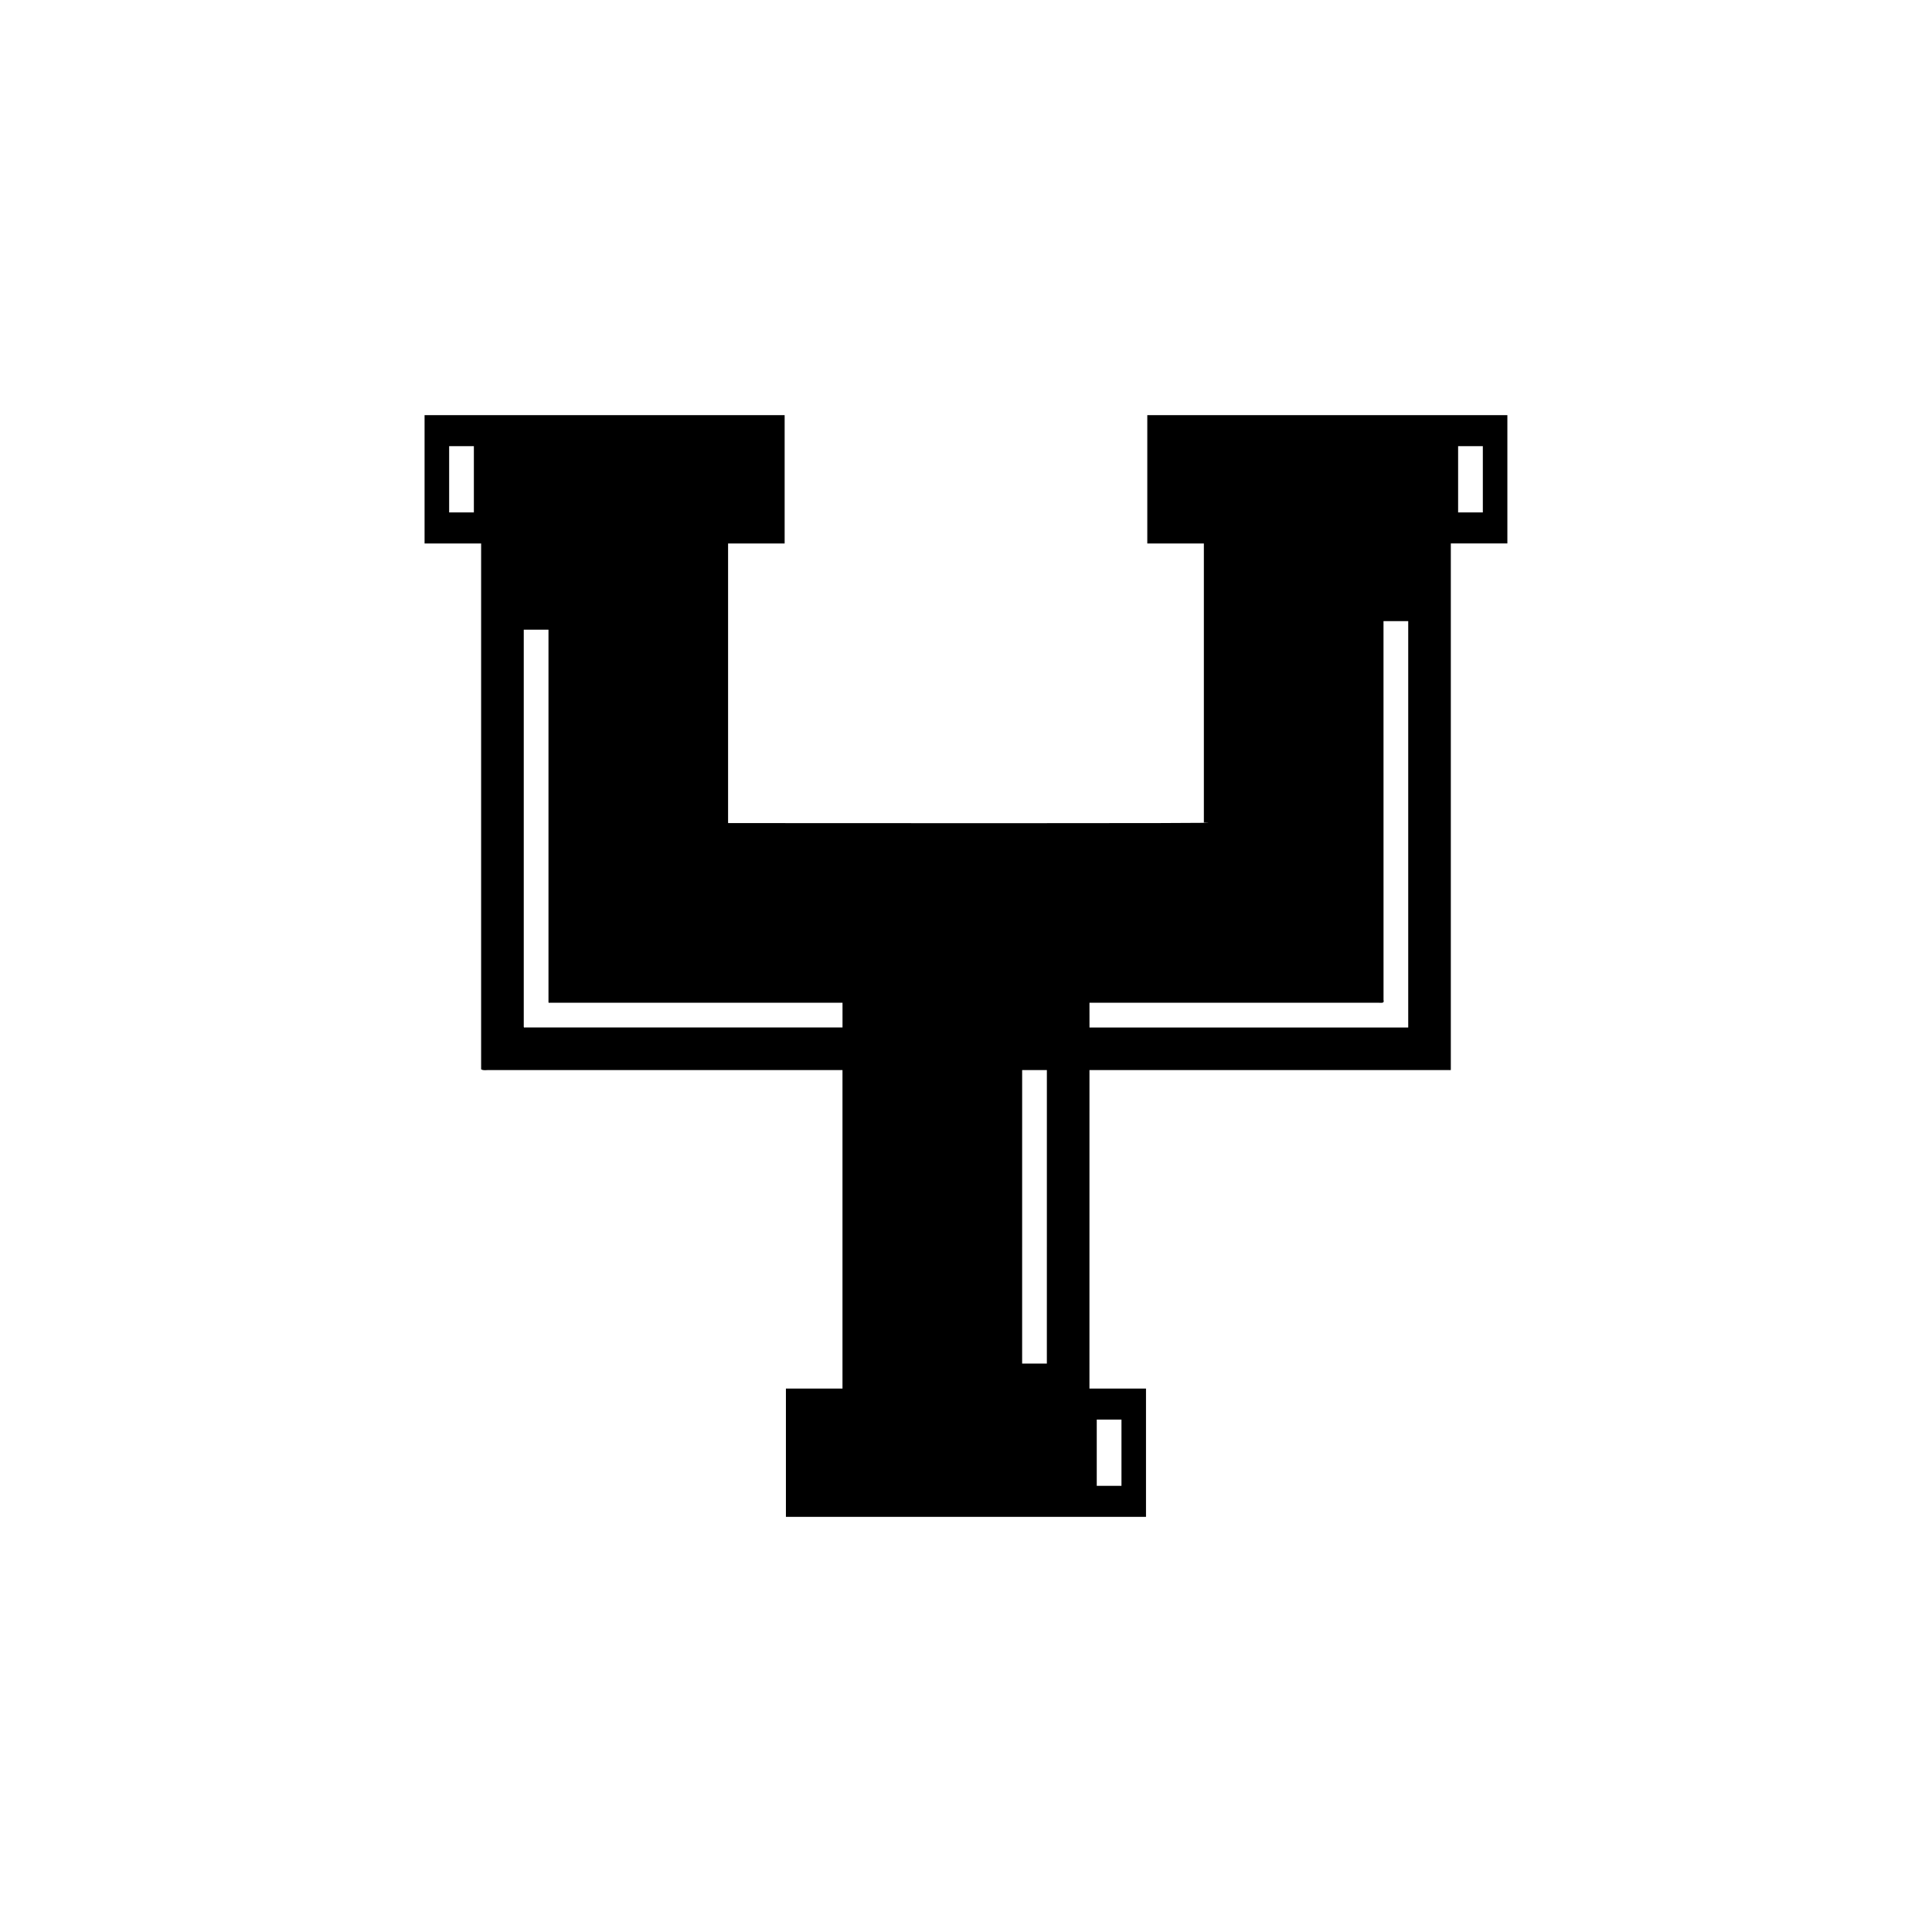 <?xml version="1.0" encoding="UTF-8"?>
<!-- Uploaded to: ICON Repo, www.svgrepo.com, Generator: ICON Repo Mixer Tools -->
<svg fill="#000000" width="800px" height="800px" version="1.1" viewBox="144 144 512 512" xmlns="http://www.w3.org/2000/svg">
 <path d="m432.72 427.58h95.754l0.008-0.309v-139.25h14.988v-34.004l-95.426 0.004v34.004h14.992v73.941c14.844 0.32-115.55 0.133-125.75 0.16-0.125 0.004-0.266 0.027-0.332-0.027l-0.004-0.535v-73.539h14.988v-34.004h-95.422v34.004h14.988v139.35c0.531 0.422 1.789 0.117 2.652 0.211h93.113v84.402l-14.992-0.004v34.004h95.426v-34.004h-14.988zm97.695-165.34h6.551v17.551h-6.551zm-97.695 147.5h76.703c0.648-0.004 1.496 0.195 1.227-0.727l-0.008-100.41h6.551v107.43l-0.004 0.266h-84.465zm-163.14-129.95h-6.551v-17.551h6.551zm97.695 136.5h-84.133c-0.461 0.141-0.32-0.324-0.34-0.629v-104.79h6.551v98.301c0.02 0.273-0.109 0.695 0.309 0.566h77.613zm67.375 103.92h6.551v17.551h-6.551zm-13.223-14.852h-6.551l0.004-77.777h6.551z"/>
</svg>